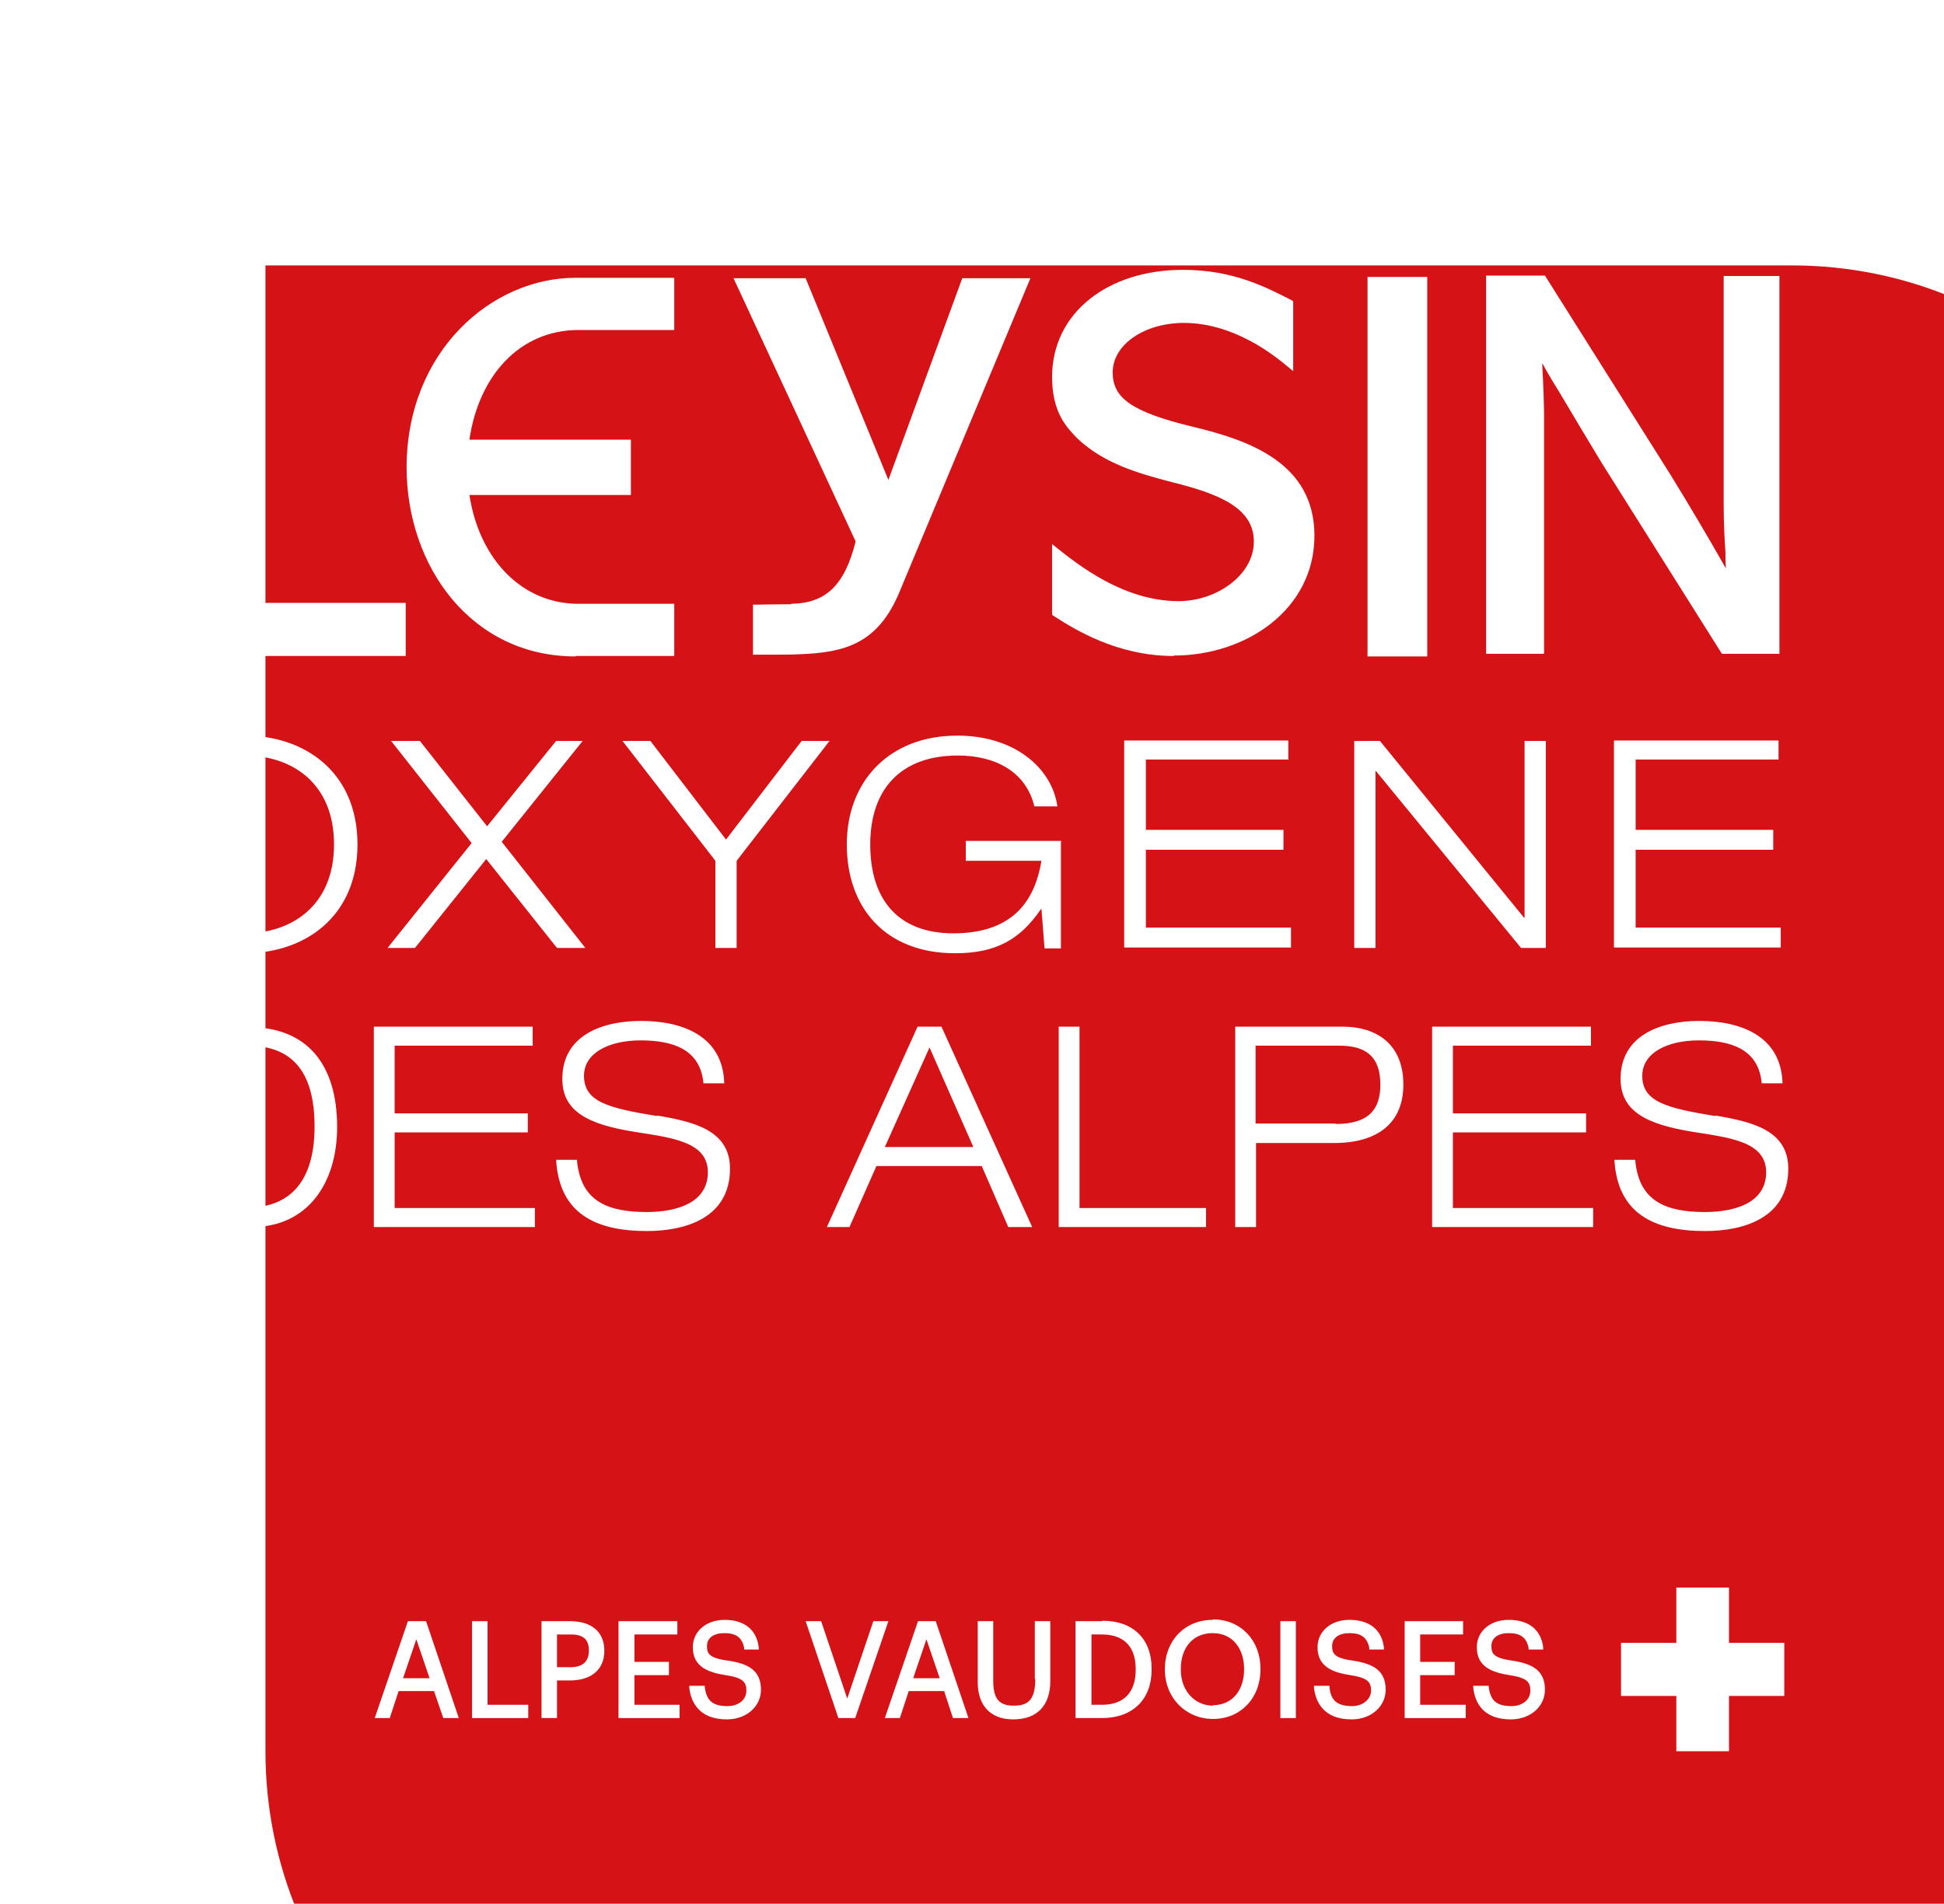 <?xml version="1.0" encoding="UTF-8"?> <svg xmlns="http://www.w3.org/2000/svg" xmlns:xlink="http://www.w3.org/1999/xlink" id="uuid-43b7cc38-162e-403b-8ebe-44e0e04d32b7" data-name="Calque 1" viewBox="0 0 43.94 43.04"><defs><style> .uuid-ab45c96e-655d-46cc-acb4-768f3de36350 { filter: url(#uuid-1a87ba7d-9aa6-4057-8575-84380bbfb6e2); } .uuid-2e008f81-e055-4994-8453-5d2317b6fdb5 { fill: #d51317; } .uuid-3833e4bc-0a04-4cb3-9cb8-6c5b7633afc9 { fill: #fff; } </style><filter id="uuid-1a87ba7d-9aa6-4057-8575-84380bbfb6e2" data-name="drop-shadow-1" x="0" y="0" width="43.94" height="43.04" filterUnits="userSpaceOnUse"><feOffset dx="6" dy="6"></feOffset><feGaussianBlur result="uuid-af153475-bfac-4478-9a0c-ae1cb21b2a2a" stdDeviation="4.27"></feGaussianBlur><feFlood flood-color="#1d1d1b" flood-opacity=".3"></feFlood><feComposite in2="uuid-af153475-bfac-4478-9a0c-ae1cb21b2a2a" operator="in"></feComposite><feComposite in="SourceGraphic"></feComposite></filter></defs><g class="uuid-ab45c96e-655d-46cc-acb4-768f3de36350"><path class="uuid-2e008f81-e055-4994-8453-5d2317b6fdb5" d="M34.5,0H0v33.59c0,5.22,4.23,9.45,9.44,9.45h34.5V9.45c0-5.22-4.23-9.45-9.44-9.45Z"></path></g><path class="uuid-3833e4bc-0a04-4cb3-9cb8-6c5b7633afc9" d="M17.88,13.66c-.38,0-.8.01-.8.01h-.06v1.13h.06s.18,0,.43,0c.17,0,.37,0,.57-.01,1.01-.04,1.77-.23,2.26-1.43l2.95-7.07h-1.54l-1.67,4.56-1.87-4.56h-1.63l2.76,5.95c-.25,1-.68,1.4-1.46,1.41ZM9.17,13.63h-4.16v-7.32h-1.4v8.52h5.56v-1.21ZM26.53,14.82c1.65,0,3.18-1.05,3.18-2.71,0-1.65-1.49-2.16-2.74-2.46-1.41-.34-1.82-.66-1.82-1.23,0-.64.73-1.12,1.61-1.12,1.13,0,2.04.73,2.36,1l.11.09v-1.58l-.03-.02c-.57-.29-1.32-.69-2.46-.69-1.69,0-2.95.96-2.96,2.41,0,.79.3,1.12.56,1.39.59.57,1.38.8,2.15,1,1.05.26,1.86.58,1.85,1.35,0,.74-.83,1.34-1.7,1.34-1.25,0-2.28-.83-2.76-1.21l-.1-.08v1.6l.03.02c.48.31,1.44.91,2.72.91ZM32.26,6.26h-1.35v8.58h1.35V6.26ZM13.01,14.83h2.23v-1.18h-2.17c-1.24,0-2.23-.97-2.46-2.46h3.65v-1.25h-3.65c.21-1.44,1.13-2.48,2.47-2.48h2.16s0-1.18,0-1.18h-2.23c-1.89,0-3.81,1.65-3.82,4.28,0,2.24,1.46,4.28,3.82,4.28ZM40.22,14.79V6.24h-1.26v5.16c0,.4.02.82.04,1.08,0,.1,0,.24.01.37l-.04-.07c-.37-.65-.77-1.33-1.22-2.06l-2.83-4.49h-1.33v8.55h1.31v-5.33c0-.27-.01-.53-.02-.77,0-.11-.02-.3-.02-.47.12.23.32.55.37.63.32.54.74,1.24.97,1.62l2.72,4.32h1.31ZM5.54,16.63c-1.33,0-2.54.81-2.54,2.46s1.21,2.46,2.54,2.46,2.54-.81,2.54-2.46-1.21-2.46-2.54-2.46ZM5.54,21.1c-1.03,0-2.02-.6-2.02-2.01s.99-2.01,2.02-2.01,2.01.6,2.01,2.01-.99,2.01-2.01,2.01ZM29.12,17.19v-.45h-3.71v4.68h3.77v-.45h-3.28v-1.76h3.11v-.45h-3.11v-1.59h3.23ZM9.38,21.43l1.61-2.01,1.6,2.01h.64l-1.89-2.4,1.83-2.28h-.6l-1.56,1.93-1.52-1.93h-.65l1.82,2.31-1.9,2.37h.62ZM31.09,17.43h.01l3.28,4h.56v-4.68h-.48v4h-.01l-3.26-4h-.58v4.68h.48v-4ZM40.2,17.19v-.45h-3.72v4.68h3.77v-.45h-3.28v-1.76h3.11v-.45h-3.11v-1.59h3.23ZM23.99,19.01h-2.16v.45h1.71c-.14.84-.59,1.64-1.99,1.64-1.24,0-1.88-.75-1.88-2.01s.7-2.01,1.98-2.01c.84,0,1.54.36,1.73,1.15h.52c-.12-.86-.96-1.6-2.26-1.6-1.55,0-2.5,1.04-2.5,2.46s.86,2.46,2.45,2.46c.92,0,1.47-.31,1.94-1h.01l.07.89h.37v-2.41ZM18.12,16.75l-1.71,2.23-1.71-2.23h-.63l2.1,2.71v1.97h.48v-1.97l2.1-2.71h-.63ZM32.84,25.6h3.01v-.43h-3.01v-1.53h3.12v-.43h-3.59v4.53h3.64v-.43h-3.17v-1.7ZM5.62,23.21h-2.19v4.53h2.26c1.26,0,1.93-.99,1.93-2.26,0-1.42-.68-2.26-2-2.26ZM5.6,27.3h-1.71v-3.66h1.71c1.04,0,1.51.63,1.51,1.83,0,1.39-.7,1.83-1.51,1.83ZM38.77,25.23c-1.1-.18-1.65-.32-1.65-.91,0-.51.55-.8,1.28-.8s1.35.2,1.42.97h.47c-.03-1.08-.96-1.41-1.88-1.41-.87,0-1.78.32-1.78,1.31,0,.73.58,1.03,1.65,1.2.82.13,1.64.22,1.64.91s-.7.9-1.38.9c-.87,0-1.5-.23-1.58-1.18h-.47c.07,1.22.9,1.61,2.05,1.61.88,0,1.88-.3,1.88-1.41,0-.87-.82-1.06-1.64-1.2ZM24.4,23.21h-.47v4.53h3.33v-.43h-2.86v-4.1ZM30.35,23.21h-2.43v4.53h.47v-1.9h1.76c1,0,1.57-.46,1.57-1.32,0-.96-.66-1.31-1.36-1.31ZM30.19,25.4h-1.81v-1.76h1.9c.54,0,.92.2.92.88,0,.53-.23.89-1.01.89ZM8.92,25.6h3.01v-.43h-3.01v-1.53h3.12v-.43h-3.59v4.53h3.64v-.43h-3.17v-1.7ZM20.74,23.21l-2.05,4.53h.51l.61-1.38h2.38l.6,1.38h.54l-2.05-4.53h-.54ZM20,25.93l1.01-2.25.99,2.25h-2ZM14.85,25.23c-1.1-.18-1.65-.32-1.65-.91,0-.51.55-.8,1.28-.8s1.35.2,1.42.97h.47c-.03-1.08-.96-1.41-1.88-1.41-.87,0-1.78.32-1.78,1.31,0,.73.57,1.03,1.65,1.2.82.13,1.64.22,1.64.91s-.7.9-1.38.9c-.87,0-1.5-.23-1.58-1.18h-.47c.07,1.22.9,1.61,2.05,1.61.88,0,1.88-.3,1.88-1.41,0-.87-.82-1.06-1.64-1.2Z"></path><polygon class="uuid-3833e4bc-0a04-4cb3-9cb8-6c5b7633afc9" points="40.33 37.14 39.08 37.14 39.08 35.89 37.89 35.89 37.89 37.14 36.64 37.14 36.64 38.34 37.89 38.34 37.89 39.59 39.08 39.59 39.08 38.34 40.33 38.34 40.33 37.14"></polygon><g><path class="uuid-3833e4bc-0a04-4cb3-9cb8-6c5b7633afc9" d="M9.22,36.65l-.75,2.19h.34l.2-.61h.8l.21.61h.35l-.74-2.19h-.4ZM9.71,37.94h-.6l.3-.88.3.88Z"></path><polygon class="uuid-3833e4bc-0a04-4cb3-9cb8-6c5b7633afc9" points="11.02 36.65 10.67 36.65 10.67 38.84 11.94 38.84 11.94 38.54 11.02 38.54 11.02 36.65"></polygon><path class="uuid-3833e4bc-0a04-4cb3-9cb8-6c5b7633afc9" d="M12.88,36.65h-.64v2.19h.35v-.85h.29c.49,0,.78-.25.78-.67h0c0-.43-.29-.67-.78-.67ZM13.31,37.32c0,.24-.14.37-.41.37h-.31v-.74h.31c.28,0,.41.11.41.36h0Z"></path><polygon class="uuid-3833e4bc-0a04-4cb3-9cb8-6c5b7633afc9" points="14.34 37.87 15.12 37.87 15.12 37.57 14.34 37.57 14.34 36.95 15.31 36.95 15.31 36.65 13.98 36.65 13.98 38.84 15.36 38.84 15.36 38.54 14.34 38.54 14.34 37.87"></polygon><path class="uuid-3833e4bc-0a04-4cb3-9cb8-6c5b7633afc9" d="M16.44,37.54c-.43-.06-.46-.17-.46-.33,0-.18.15-.29.39-.29.27,0,.4.1.45.33v.04h.33v-.05c-.05-.4-.33-.62-.77-.62-.42,0-.72.26-.72.62,0,.45.36.57.74.63.4.06.47.16.47.35,0,.21-.18.35-.43.35-.38,0-.47-.17-.51-.42v-.04h-.35v.05c.04.32.22.71.85.71.44,0,.77-.29.77-.67,0-.45-.3-.59-.75-.66Z"></path><polygon class="uuid-3833e4bc-0a04-4cb3-9cb8-6c5b7633afc9" points="19.74 36.65 19.15 38.4 18.56 36.65 18.21 36.65 18.95 38.84 19.33 38.84 20.08 36.65 19.74 36.65"></polygon><path class="uuid-3833e4bc-0a04-4cb3-9cb8-6c5b7633afc9" d="M20.75,36.65l-.75,2.19h.34l.2-.61h.8l.2.61h.35l-.74-2.19h-.4ZM21.24,37.94h-.6l.3-.88.3.88Z"></path><path class="uuid-3833e4bc-0a04-4cb3-9cb8-6c5b7633afc9" d="M23.4,37.96c0,.5-.19.6-.49.6-.33,0-.46-.16-.46-.56v-1.35h-.35v1.38c0,.53.29.84.8.84.54,0,.84-.31.84-.87v-1.35h-.35v1.31Z"></path><path class="uuid-3833e4bc-0a04-4cb3-9cb8-6c5b7633afc9" d="M24.91,36.65h-.6v2.19h.6c.69,0,1.12-.42,1.12-1.09v-.03c0-.67-.42-1.08-1.11-1.08ZM24.66,36.95h.24c.63,0,.77.42.77.78v.02c0,.51-.27.79-.76.79h-.24v-1.59Z"></path><path class="uuid-3833e4bc-0a04-4cb3-9cb8-6c5b7633afc9" d="M27.41,36.62c-.63,0-1.08.47-1.08,1.11v.02c0,.63.47,1.11,1.09,1.11s1.07-.47,1.07-1.12v-.02c0-.64-.45-1.11-1.07-1.11ZM27.42,38.56c-.42,0-.73-.34-.73-.81v-.02c0-.49.28-.81.72-.81.49,0,.71.4.71.8v.02c0,.49-.28.81-.71.81Z"></path><rect class="uuid-3833e4bc-0a04-4cb3-9cb8-6c5b7633afc9" x="28.94" y="36.65" width=".35" height="2.19"></rect><path class="uuid-3833e4bc-0a04-4cb3-9cb8-6c5b7633afc9" d="M30.57,37.54c-.43-.06-.46-.17-.46-.33,0-.18.15-.29.39-.29.27,0,.4.1.45.33v.04h.33v-.05c-.05-.4-.33-.62-.78-.62-.42,0-.72.26-.72.62,0,.45.36.57.74.63.4.06.47.16.47.35s-.18.35-.43.35c-.38,0-.48-.17-.51-.42v-.04h-.35v.05c.04.32.22.71.85.71.44,0,.77-.29.77-.67,0-.45-.3-.59-.75-.66Z"></path><polygon class="uuid-3833e4bc-0a04-4cb3-9cb8-6c5b7633afc9" points="32.1 37.87 32.88 37.87 32.88 37.57 32.1 37.57 32.1 36.95 33.07 36.95 33.07 36.65 31.75 36.65 31.75 38.84 33.13 38.84 33.13 38.54 32.1 38.54 32.1 37.87"></polygon><path class="uuid-3833e4bc-0a04-4cb3-9cb8-6c5b7633afc9" d="M34.17,37.54c-.43-.06-.46-.17-.46-.33,0-.18.15-.29.39-.29.27,0,.4.1.45.33v.04h.33v-.05c-.05-.4-.33-.62-.78-.62-.42,0-.72.26-.72.62,0,.45.36.57.74.63.4.06.47.16.47.35,0,.21-.18.35-.43.35-.38,0-.47-.17-.51-.42v-.04h-.35v.05c.04.32.21.71.85.71.44,0,.77-.29.77-.67,0-.45-.3-.59-.75-.66Z"></path></g></svg> 